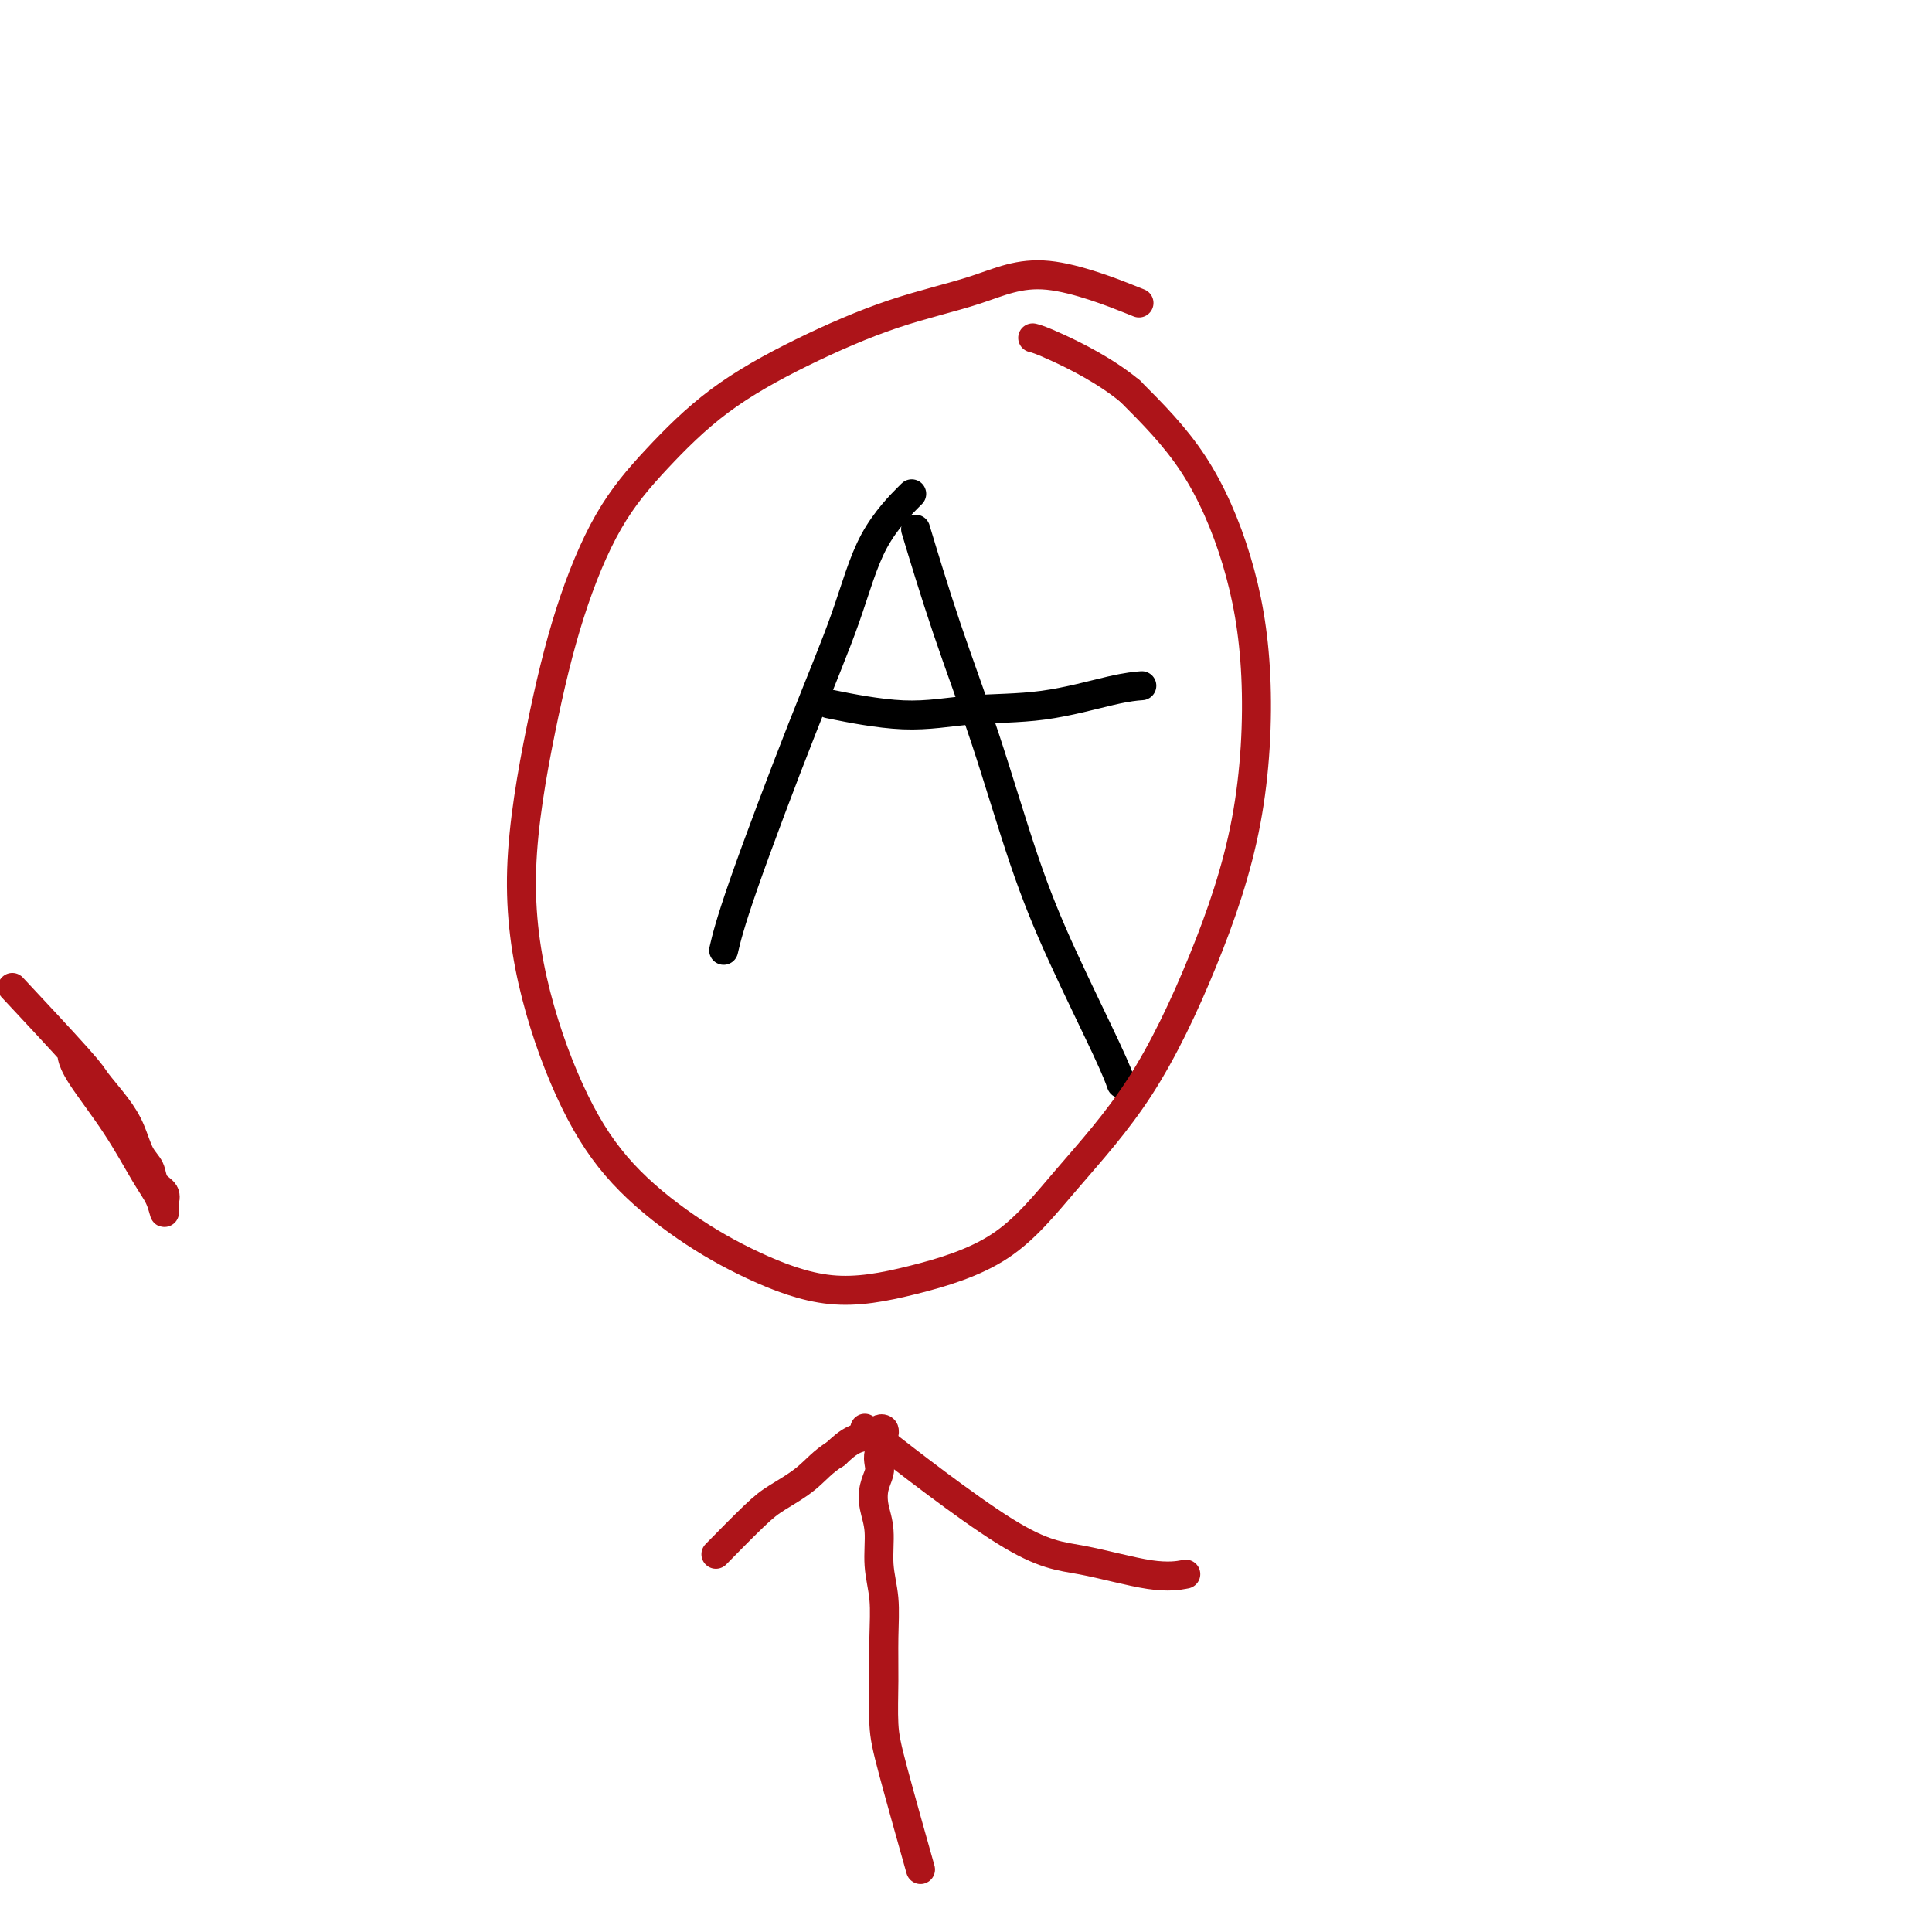 <svg viewBox='0 0 400 400' version='1.1' xmlns='http://www.w3.org/2000/svg' xmlns:xlink='http://www.w3.org/1999/xlink'><g fill='none' stroke='#000000' stroke-width='6' stroke-linecap='round' stroke-linejoin='round'><path d='M188,103c0.660,-0.659 1.320,-1.317 0,0c-1.320,1.317 -4.620,4.610 -7,9c-2.380,4.390 -3.839,9.878 -6,16c-2.161,6.122 -5.022,12.878 -9,23c-3.978,10.122 -9.071,23.610 -12,32c-2.929,8.390 -3.694,11.683 -4,13c-0.306,1.317 -0.153,0.659 0,0'/><path d='M190,111c-0.035,-0.117 -0.070,-0.233 0,0c0.070,0.233 0.246,0.816 0,0c-0.246,-0.816 -0.913,-3.031 0,0c0.913,3.031 3.407,11.306 6,19c2.593,7.694 5.287,14.805 8,23c2.713,8.195 5.445,17.475 8,25c2.555,7.525 4.932,13.295 8,20c3.068,6.705 6.826,14.344 9,19c2.174,4.656 2.764,6.330 3,7c0.236,0.670 0.118,0.335 0,0'/><path d='M173,146c-1.256,-0.255 -2.511,-0.509 0,0c2.511,0.509 8.789,1.783 14,2c5.211,0.217 9.355,-0.621 14,-1c4.645,-0.379 9.791,-0.297 15,-1c5.209,-0.703 10.479,-2.189 14,-3c3.521,-0.811 5.292,-0.946 6,-1c0.708,-0.054 0.354,-0.027 0,0'/></g>
<g fill='none' stroke='#AD1419' stroke-width='6' stroke-linecap='round' stroke-linejoin='round'><path d='M234,62c1.575,0.630 3.150,1.259 0,0c-3.150,-1.259 -11.026,-4.408 -17,-5c-5.974,-0.592 -10.047,1.372 -15,3c-4.953,1.628 -10.787,2.918 -17,5c-6.213,2.082 -12.807,4.954 -19,8c-6.193,3.046 -11.985,6.265 -17,10c-5.015,3.735 -9.251,7.984 -13,12c-3.749,4.016 -7.010,7.798 -10,13c-2.990,5.202 -5.710,11.824 -8,19c-2.290,7.176 -4.149,14.908 -6,24c-1.851,9.092 -3.695,19.546 -4,29c-0.305,9.454 0.928,17.910 3,26c2.072,8.090 4.984,15.816 8,22c3.016,6.184 6.138,10.827 10,15c3.862,4.173 8.464,7.877 13,11c4.536,3.123 9.006,5.667 14,8c4.994,2.333 10.511,4.455 16,5c5.489,0.545 10.950,-0.489 17,-2c6.050,-1.511 12.688,-3.500 18,-7c5.312,-3.500 9.296,-8.511 14,-14c4.704,-5.489 10.127,-11.455 15,-19c4.873,-7.545 9.195,-16.669 13,-26c3.805,-9.331 7.094,-18.871 9,-29c1.906,-10.129 2.428,-20.849 2,-30c-0.428,-9.151 -1.808,-16.733 -4,-24c-2.192,-7.267 -5.198,-14.219 -9,-20c-3.802,-5.781 -8.401,-10.390 -13,-15'/><path d='M234,81c-5.107,-4.238 -11.375,-7.333 -15,-9c-3.625,-1.667 -4.607,-1.905 -5,-2c-0.393,-0.095 -0.196,-0.048 0,0'/><path d='M4,206c-1.264,-1.353 -2.529,-2.706 0,0c2.529,2.706 8.851,9.470 12,13c3.149,3.530 3.124,3.826 4,5c0.876,1.174 2.653,3.224 4,5c1.347,1.776 2.263,3.276 3,5c0.737,1.724 1.294,3.670 2,5c0.706,1.330 1.562,2.043 2,3c0.438,0.957 0.458,2.157 1,3c0.542,0.843 1.608,1.328 2,2c0.392,0.672 0.112,1.532 0,2c-0.112,0.468 -0.056,0.545 0,1c0.056,0.455 0.114,1.287 0,1c-0.114,-0.287 -0.398,-1.692 -1,-3c-0.602,-1.308 -1.520,-2.519 -3,-5c-1.480,-2.481 -3.520,-6.232 -6,-10c-2.480,-3.768 -5.398,-7.553 -7,-10c-1.602,-2.447 -1.886,-3.556 -2,-4c-0.114,-0.444 -0.057,-0.222 0,0'/><path d='M190,385c0.505,1.792 1.011,3.585 0,0c-1.011,-3.585 -3.538,-12.547 -5,-18c-1.462,-5.453 -1.860,-7.397 -2,-10c-0.140,-2.603 -0.023,-5.865 0,-9c0.023,-3.135 -0.050,-6.144 0,-9c0.050,-2.856 0.223,-5.559 0,-8c-0.223,-2.441 -0.841,-4.622 -1,-7c-0.159,-2.378 0.140,-4.955 0,-7c-0.140,-2.045 -0.718,-3.560 -1,-5c-0.282,-1.440 -0.268,-2.806 0,-4c0.268,-1.194 0.790,-2.217 1,-3c0.210,-0.783 0.109,-1.328 0,-2c-0.109,-0.672 -0.225,-1.472 0,-2c0.225,-0.528 0.793,-0.783 1,-1c0.207,-0.217 0.055,-0.397 0,-1c-0.055,-0.603 -0.014,-1.629 0,-2c0.014,-0.371 0.000,-0.086 0,0c-0.000,0.086 0.013,-0.026 0,0c-0.013,0.026 -0.054,0.191 0,0c0.054,-0.191 0.202,-0.736 0,-1c-0.202,-0.264 -0.755,-0.246 -1,0c-0.245,0.246 -0.181,0.720 -1,1c-0.819,0.280 -2.520,0.366 -4,1c-1.480,0.634 -2.740,1.817 -4,3'/><path d='M173,301c-2.593,1.544 -4.076,3.403 -6,5c-1.924,1.597 -4.289,2.933 -6,4c-1.711,1.067 -2.768,1.864 -5,4c-2.232,2.136 -5.638,5.610 -7,7c-1.362,1.390 -0.681,0.695 0,0'/><path d='M182,298c-2.558,-1.994 -5.115,-3.988 0,0c5.115,3.988 17.904,13.958 26,19c8.096,5.042 11.500,5.156 16,6c4.500,0.844 10.096,2.420 14,3c3.904,0.580 6.115,0.166 7,0c0.885,-0.166 0.442,-0.083 0,0'/></g>
</svg>